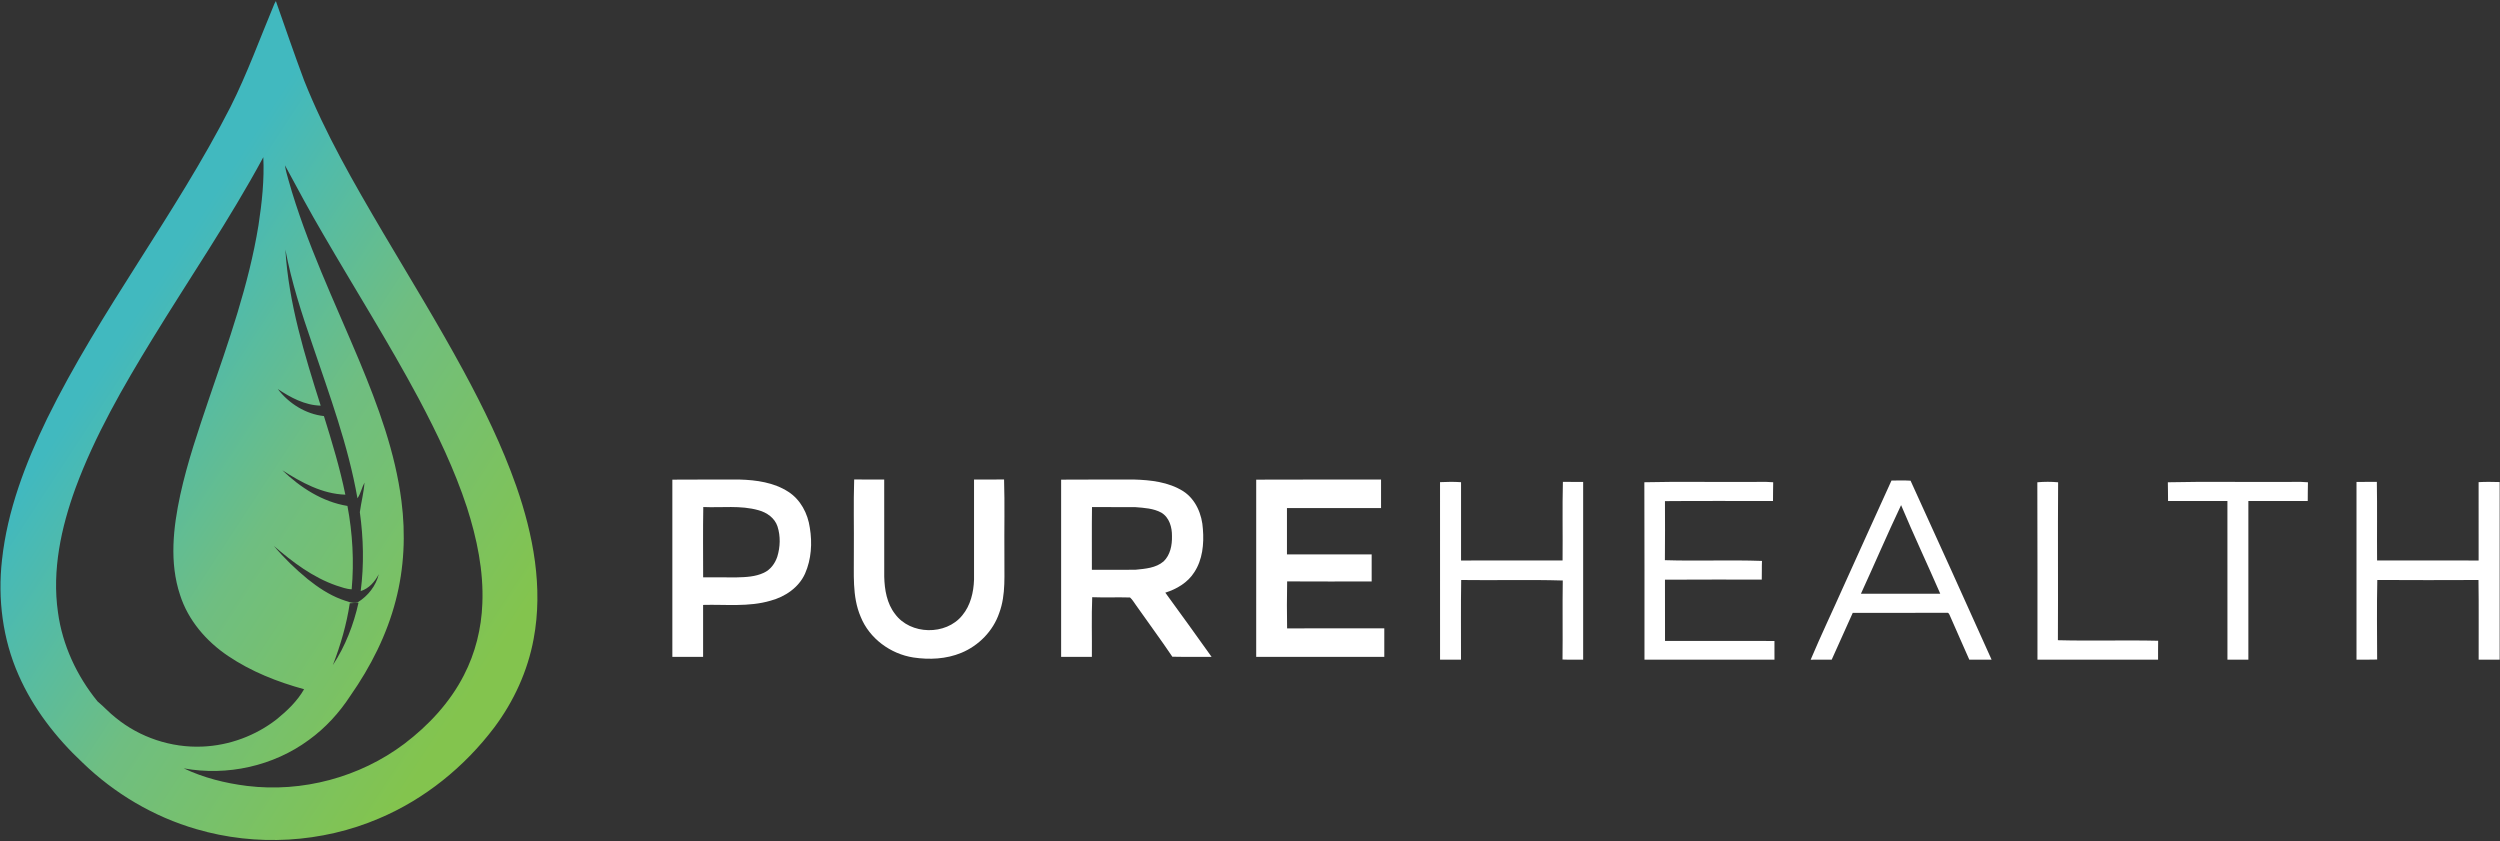 <svg xmlns="http://www.w3.org/2000/svg" width="2375" height="799" viewBox="0 0 2375 799" fill="none"><rect x="0" y="0" width="2375" height="799" fill="#333333" stroke="none"/><g clip-path="url(#clip0_1600_145)"><path d="M260.693 3.547C261.04 2.92 261.733 1.653 262.08 1.013C270.933 26.187 279.586 51.44 288.92 76.44C308.946 126.813 336.186 173.867 363.6 220.493C389.36 264.093 415.893 307.253 440.04 351.787C459.266 387.253 477.026 423.667 490.44 461.773C506.626 508.067 516.146 558.28 506.933 607.093C501.333 637.48 488.12 666.267 469.653 690.973C441.32 728.467 403.533 759.187 360.133 777.507C305.746 800.8 243.293 804.347 186.56 787.68C145.973 775.92 108.613 753.773 78.306 724.387C53.16 700.8 31.493 672.947 17.613 641.24C2.52 607.12 -2.267 568.933 1.893 531.987C6.96 484.92 24.173 440.16 44.666 397.84C95.293 294.813 166.72 203.8 218.92 101.653C234.92 69.867 246.986 36.347 260.693 3.547ZM250.146 149.36C218.093 208.707 179.986 264.453 144.8 321.933C117.04 367.307 90.186 413.693 71.706 463.747C58.093 501.2 49.32 541.653 55.053 581.573C59.213 612.693 72.933 642.133 92.706 666.387C98.693 671.293 103.84 677.173 109.986 681.92C132.8 700.573 162.56 710.467 191.986 709.267C217.666 708.28 242.906 698.96 263.12 683.107C273.013 675.053 282.546 665.893 288.88 654.76C263.52 647.827 238.626 637.973 216.746 623.213C195.986 609.293 178.693 589.24 171.04 565.173C160.813 534.44 164.533 501.213 171.24 470.147C178.026 439.04 188.4 408.893 198.546 378.76C217.066 324.747 236.386 270.573 245.56 214C248.826 192.64 251.173 171 250.146 149.36ZM270.72 157.067C271.306 161.96 272.906 166.653 274.146 171.4C290.866 230.653 317.706 286.267 341.386 342.893C359.186 385.667 375.506 429.707 381.373 475.933C385.453 507.413 384.013 539.747 375.933 570.507C367.52 603.053 352.093 633.467 332.88 660.933C322.346 677.12 309.133 691.6 293.453 702.92C259.746 727.813 215.68 737.48 174.546 729.933C193.413 738.907 213.973 744.053 234.653 746.627C287.146 753.08 341.84 738.44 384.093 706.627C407.146 689.133 427.453 667.373 440.693 641.48C451.56 620.48 457.373 597.013 458.226 573.427C459.533 542.333 453.04 511.453 443.586 481.987C431.826 446.08 415.386 411.947 397.733 378.613C369.32 325.547 337.186 274.587 307 222.533C294.36 201.013 282.546 179.013 270.72 157.067ZM271.093 237.013C274.173 287.92 289.333 337.04 304.653 385.36C289.64 385.013 276.08 377.68 263.88 369.573C274.426 383.36 290.333 393.36 307.733 395.28C315.413 419.907 322.906 444.653 328.08 469.933C306.066 469.24 286.266 458.32 268.173 446.72C285.333 463.147 306.28 476.787 330.08 480.64C334.96 506.707 336.48 533.4 334.093 559.827C329.066 559.667 324.346 557.773 319.613 556.307C297.186 548.52 277.96 533.987 260.186 518.627C269.88 530.173 280.76 540.707 292.413 550.253C302 557.92 312.373 564.867 323.893 569.253C329.08 570.88 334.133 573.787 339.746 572.253C349.533 566.24 357.093 556.707 359.853 545.467C356.133 552.56 350.6 559.093 342.666 561.52C345.906 536.627 345.293 511.373 341.84 486.547C343.106 477.173 345.626 467.947 346.253 458.48C343.653 463.28 342.72 468.893 339.586 473.387C330.813 423.2 313.026 375.267 296.746 327.187C286.56 297.64 276.853 267.787 271.093 237.013ZM332.28 573.107C329.28 593.227 323.546 612.827 316.24 631.787C328.066 613.84 335.933 593.507 340.586 572.587C337.813 572.773 335.053 572.947 332.28 573.107Z" fill="url(#paint0_linear_1600_145)"></path><path d="M638.733 455.667C660.066 455.453 681.413 455.64 702.76 455.573C718.6 456.027 735.2 458.36 748.773 467.107C760.506 474.573 767.44 487.84 769.333 501.373C771.746 515.893 770.786 531.347 764.8 544.92C758.853 558.2 745.826 566.947 732.093 570.64C711.253 576.787 689.333 574.08 667.946 574.667C667.933 591.12 667.92 607.56 667.946 624C658.213 624 648.466 624 638.733 624C638.733 567.893 638.733 511.773 638.733 455.667ZM668.12 481.667C667.72 503.933 667.986 526.213 667.986 548.48C678.64 548.507 689.293 548.453 699.96 548.507C708.64 548.307 717.626 547.92 725.626 544.147C731.893 541.28 736.253 535.36 738.4 528.947C741.266 519.68 741.613 509.36 738.613 500.093C735.973 492.04 728.453 486.827 720.56 484.707C703.493 479.867 685.586 482.467 668.12 481.667Z" fill="white"></path><path d="M811.16 523.973C811.373 501.147 810.72 478.267 811.466 455.467C820.973 455.707 830.493 455.507 840 455.587C840.013 486.36 839.96 517.133 840.026 547.907C840.333 560.253 842.506 573.28 850.293 583.28C864.893 603.24 898.626 603.84 914.12 584.653C922.013 575.2 924.96 562.64 925.333 550.587C925.333 518.92 925.333 487.253 925.333 455.587C934.84 455.507 944.346 455.707 953.866 455.467C954.6 479.173 953.96 502.947 954.173 526.667C953.853 545.307 955.92 564.613 949.226 582.453C943.426 599.48 929.773 613.387 913.226 620.213C898.92 626.147 882.893 626.893 867.706 624.613C845.986 621.253 825.973 606.587 817.666 586.013C809.253 566.44 811.453 544.707 811.16 523.973Z" fill="white"></path><path d="M1008.07 455.667C1031.12 455.453 1054.19 455.64 1077.25 455.56C1093.28 456.013 1110.13 457.893 1124 466.613C1136.05 474.387 1141.99 488.813 1142.76 502.72C1143.88 516.773 1142.45 531.813 1134.45 543.813C1128.25 553.52 1117.83 559.653 1107.04 563.027C1121.83 583.253 1136.45 603.6 1151 624C1138.57 623.907 1126.13 624.173 1113.72 623.88C1102.68 607.427 1090.79 591.533 1079.45 575.28C1077.47 572.747 1075.99 569.733 1073.53 567.613C1061.56 567.253 1049.57 567.8 1037.6 567.347C1036.83 586.2 1037.48 605.12 1037.28 624C1027.53 624 1017.8 624 1008.07 624C1008.07 567.893 1008.07 511.773 1008.07 455.667ZM1037.4 481.707C1037.11 501.573 1037.35 521.453 1037.28 541.32C1051.08 541.28 1064.89 541.44 1078.71 541.253C1087.91 540.333 1098.08 539.653 1105.43 533.32C1111.8 527.227 1113.57 517.867 1113.37 509.387C1113.51 501 1110.92 491.587 1103.29 487.027C1095.8 482.92 1087.05 482.48 1078.73 481.8C1064.96 481.653 1051.17 481.853 1037.4 481.707Z" fill="white"></path><path d="M1193.4 455.667C1232.93 455.467 1272.47 455.627 1312 455.587C1312 464.613 1312 473.64 1312 482.667C1282.2 482.667 1252.4 482.667 1222.61 482.667C1222.6 497.333 1222.6 512 1222.61 526.667C1249.43 526.667 1276.25 526.667 1303.08 526.667C1303.08 535.24 1303.11 543.827 1303.08 552.4C1276.31 552.387 1249.55 552.52 1222.79 552.333C1222.47 567.213 1222.52 582.107 1222.75 596.973C1253.52 596.84 1284.29 596.933 1315.08 596.933C1315.11 605.947 1315.09 614.973 1315.08 624C1274.52 624 1233.95 624 1193.39 624C1193.41 567.893 1193.39 511.773 1193.4 455.667Z" fill="white"></path><path d="M1562.13 458.133C1594.27 457.4 1626.47 458.027 1658.63 457.827C1667.25 458.027 1675.93 457.387 1684.53 458.133C1684.28 464.067 1684.53 470 1684.35 475.933C1650.13 476.027 1615.91 475.76 1581.71 476.067C1581.76 494.773 1581.85 513.48 1581.65 532.173C1612.36 533.147 1643.2 531.773 1673.88 532.867C1673.6 538.773 1673.88 544.693 1673.67 550.6C1643.01 550.667 1612.36 550.467 1581.72 550.707C1581.81 570.107 1581.71 589.493 1581.77 608.893C1616.43 608.947 1651.08 608.88 1685.73 608.92C1685.76 614.84 1685.75 620.747 1685.75 626.667C1644.59 626.667 1603.41 626.667 1562.25 626.667C1562.16 570.493 1562.39 514.307 1562.13 458.133Z" fill="white"></path><path d="M1796.92 456.493C1802.95 456.6 1809 456.24 1815.03 456.653C1840.92 513.213 1866.49 569.947 1892.01 626.667C1884.93 626.667 1877.88 626.653 1870.83 626.68C1864.87 612.907 1858.6 599.28 1852.67 585.493C1851.99 584.067 1851.41 581.64 1849.29 582.187C1819.56 582.173 1789.83 582.16 1760.11 582.2C1753.41 597.013 1746.83 611.867 1740.12 626.667C1733.45 626.667 1726.79 626.64 1720.13 626.72C1730.01 603.307 1741 580.333 1751.32 557.093C1766.56 523.587 1781.59 489.973 1796.92 456.493ZM1767.89 564.04C1793.01 564.067 1818.12 564.12 1843.24 564.013C1831.01 535.893 1817.89 508.133 1806.04 479.867C1792.85 507.693 1780.75 536.04 1767.89 564.04Z" fill="white"></path><path d="M1935.47 458.16C1942 457.6 1948.67 457.56 1955.21 458.173C1954.85 508.173 1955.29 558.187 1955 608.2C1986.71 609.027 2018.51 607.973 2050.24 608.72C2050.11 614.707 2050.2 620.68 2050.17 626.667C2011.97 626.667 1973.77 626.667 1935.59 626.667C1935.49 570.493 1935.73 514.32 1935.47 458.16Z" fill="white"></path><path d="M2059.45 458.16C2095.13 457.36 2130.92 458.053 2166.64 457.827C2175.25 458.053 2183.95 457.347 2192.55 458.173C2192.27 464.08 2192.53 470.013 2192.35 475.933C2173.55 475.947 2154.75 475.92 2135.95 475.947C2135.92 526.187 2135.93 576.427 2135.95 626.667C2129.31 626.667 2122.68 626.667 2116.07 626.667C2116.05 576.427 2116.08 526.187 2116.05 475.947C2097.25 475.92 2078.45 475.947 2059.65 475.933C2059.45 470.013 2059.71 464.08 2059.45 458.16Z" fill="white"></path><path d="M1368.03 458.04C1374.67 457.707 1381.35 457.627 1387.99 458.08C1387.91 482.88 1387.91 507.68 1387.99 532.48C1420.13 532.467 1452.29 532.547 1484.44 532.44C1484.72 507.547 1484.11 482.627 1484.75 457.747C1491.16 457.907 1497.57 457.76 1504 457.853C1504 514.12 1504 570.4 1504 626.667C1497.45 626.573 1490.91 626.853 1484.39 626.547C1484.72 601.52 1484.23 576.493 1484.63 551.48C1452.52 550.507 1420.28 551.467 1388.13 551C1387.68 576.213 1388.05 601.453 1387.95 626.667C1381.31 626.667 1374.68 626.667 1368.05 626.667C1368.05 570.467 1368.11 514.253 1368.03 458.04Z" fill="white"></path><path d="M2238.67 457.827C2245.11 457.8 2251.55 457.853 2258 457.773C2258.44 482.653 2258.01 507.56 2258.23 532.44C2290.37 532.533 2322.53 532.467 2354.69 532.48C2354.75 507.667 2354.76 482.853 2354.68 458.04C2361.32 457.627 2368 457.8 2374.67 457.947V626.667C2368.01 626.68 2361.36 626.667 2354.72 626.68C2354.63 601.453 2354.95 576.227 2354.56 551C2322.52 551.12 2290.48 551.187 2258.44 550.973C2257.89 576.16 2258.21 601.373 2258.29 626.56C2251.73 626.827 2245.2 626.6 2238.67 626.667C2238.65 570.387 2238.65 514.107 2238.67 457.827Z" fill="white"></path></g><defs><linearGradient id="paint0_linear_1600_145" x1="111.038" y1="325.422" x2="499.496" y2="578.967" gradientUnits="userSpaceOnUse"><stop stop-color="#41B9BF"></stop><stop offset="0.457" stop-color="#6FBE81"></stop><stop offset="1" stop-color="#83C44E"></stop></linearGradient><clipPath id="clip0_1600_145"><rect width="2374.67" height="798.667" fill="white"></rect></clipPath></defs></svg>